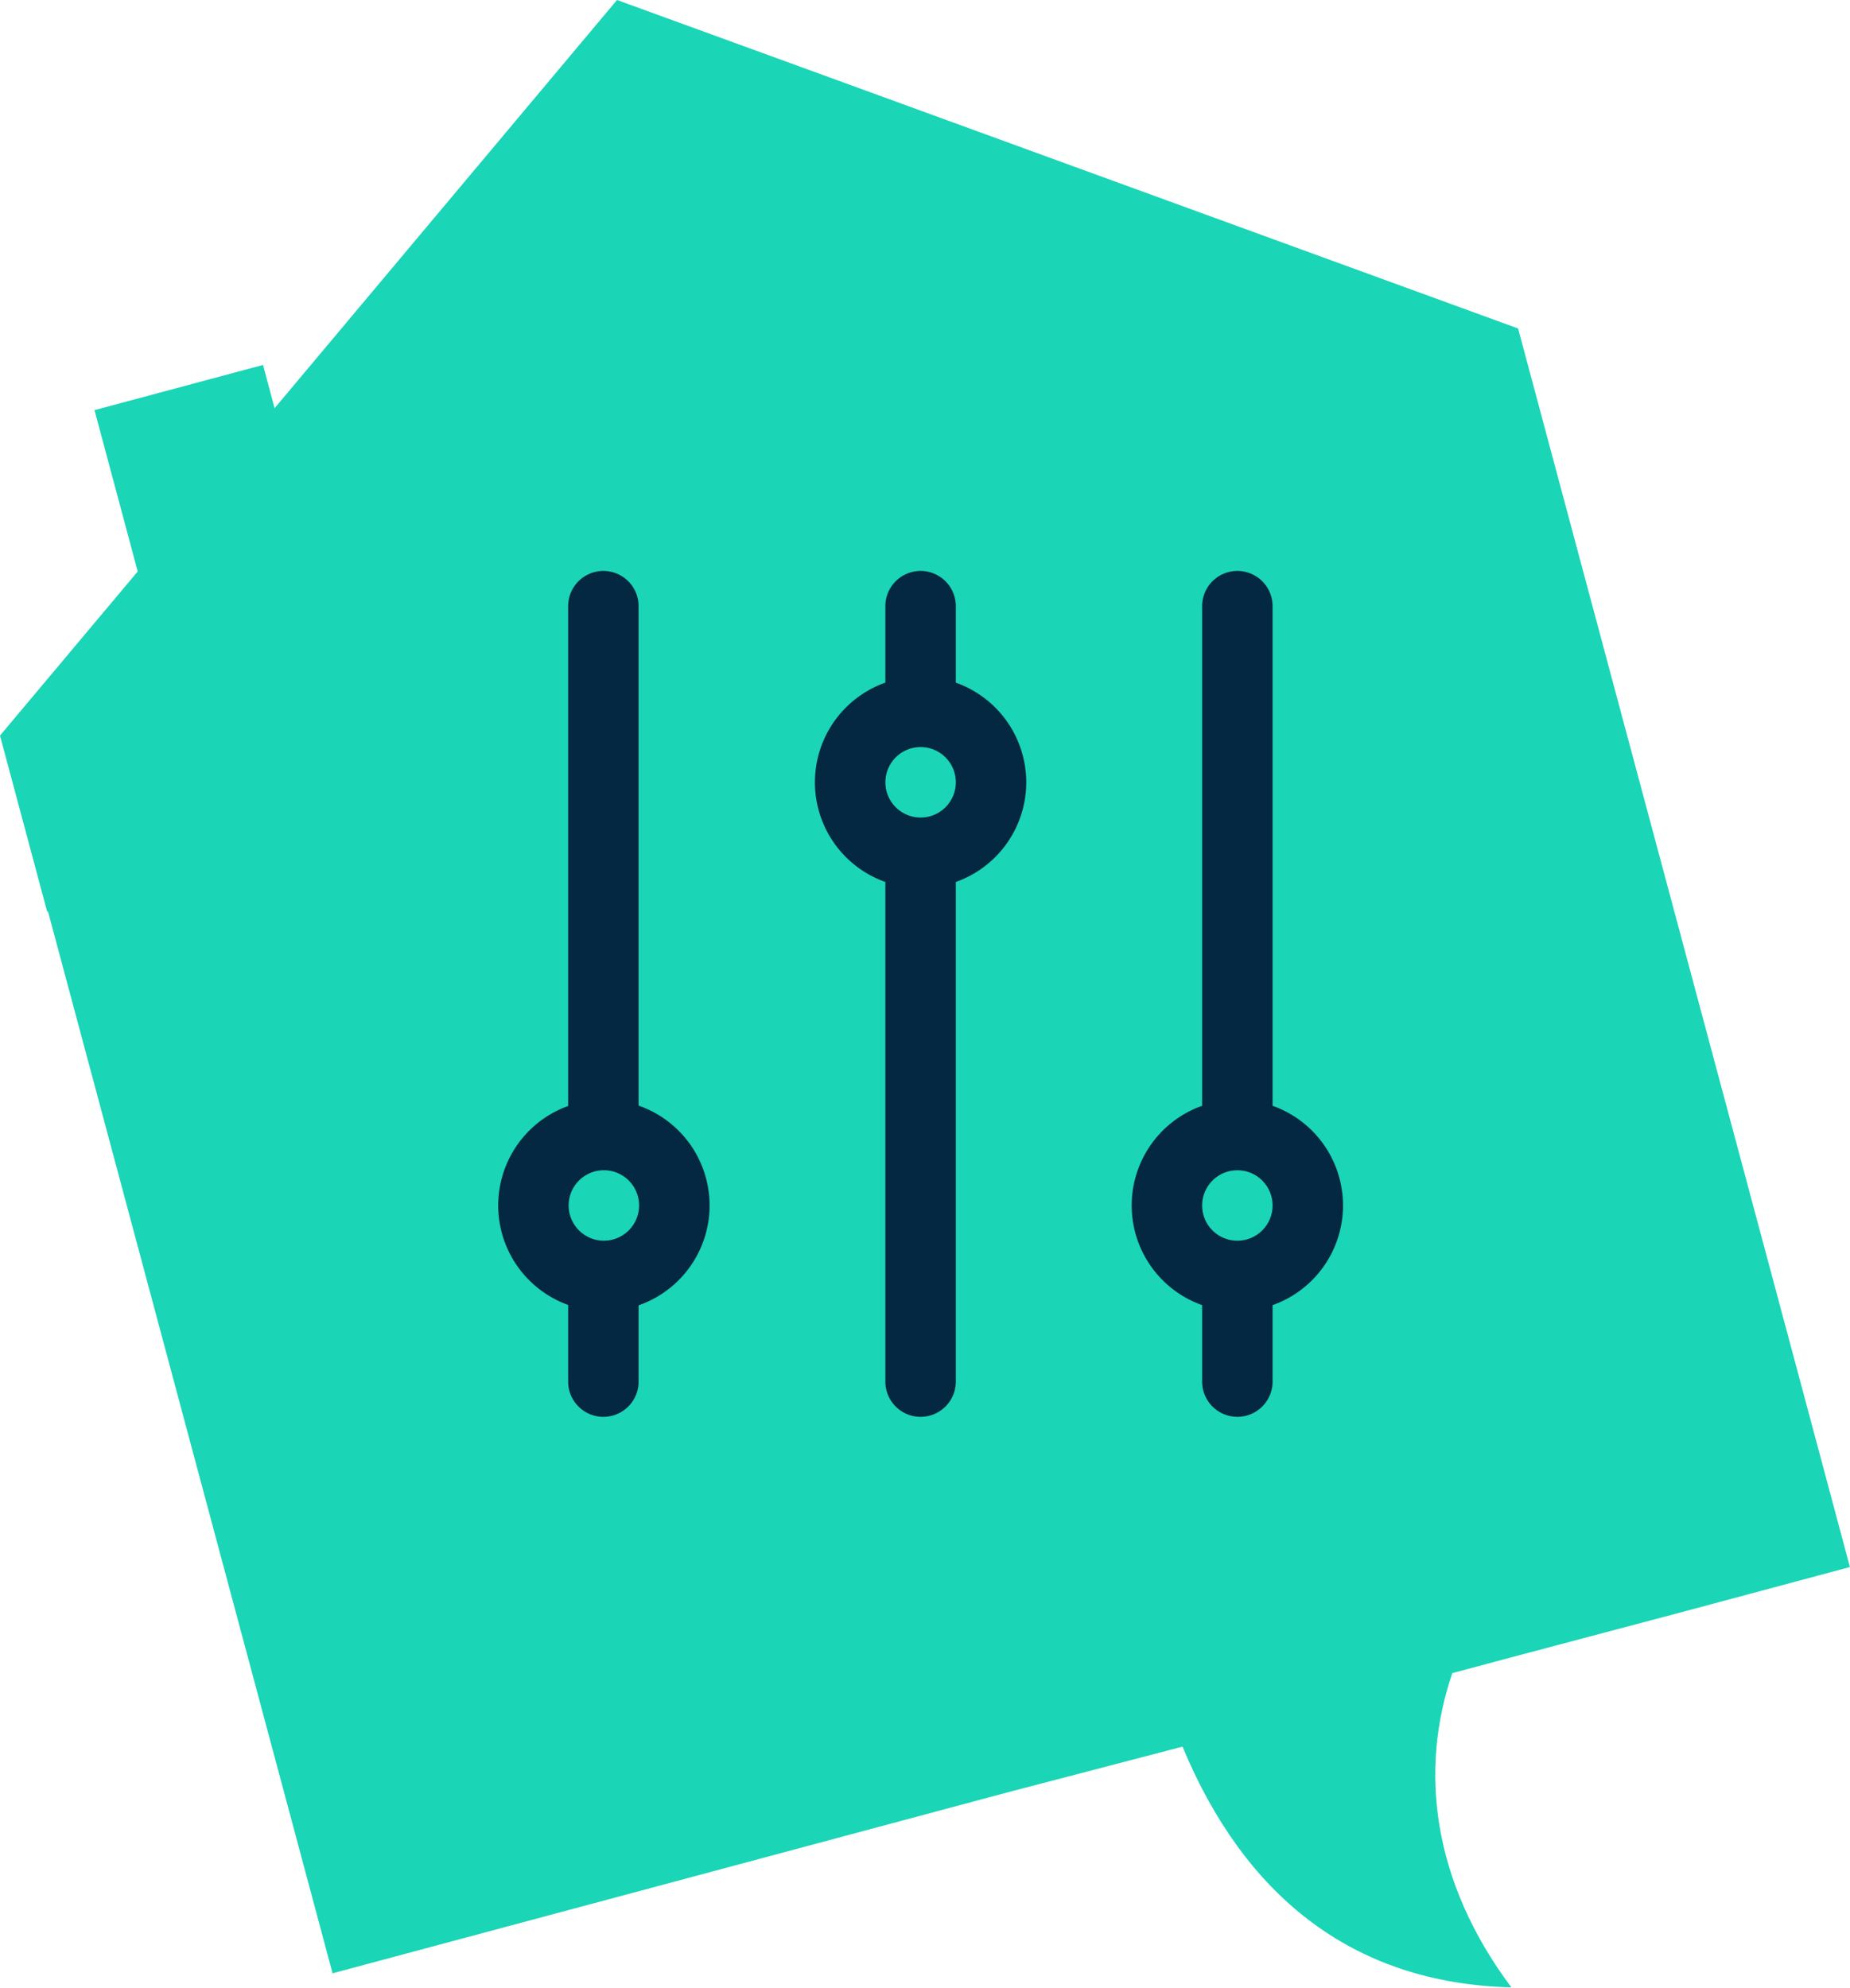 <svg xmlns="http://www.w3.org/2000/svg" width="100.997" height="108.5" viewBox="0 0 100.997 108.5">
  <g id="Groupe_3303" data-name="Groupe 3303" transform="translate(-0.953 4.816)">
    <path id="Tracé_404" data-name="Tracé 404" d="M98.531,76.333l-2.466-9.2-2.466-9.2-2.466-9.2-2.466-9.2-2.466-9.2-.741-2.768-2.582-9.635L43.212,3.469,33.684,0,27.167,7.768,14.991,22.281l-.632-2.361-9.2,2.466,2.359,8.806L0,40.15l2.568,9.585.063.053.729,2.721,2.466,9.2,2.466,9.2,2.466,9.2,2.466,9.2,2.466,9.2,2.466,9.2,9.2-2.466,9.2-2.466,9.2-2.466,9.2-2.466,9.6-2.508c3.33,8.014,9.164,12.921,17.952,13.139-4.358-5.831-5.019-11.9-3.222-17.152l3.279-.878L91.792,88l9.2-2.466Z" transform="translate(0.953 -4.816)" fill="#1ad5b6"/>
    <g id="Icon" transform="translate(28.151 26.348)">
      <path id="Tracé_320" data-name="Tracé 320" d="M25.846,33.182a5.77,5.77,0,0,0,0,10.879v4.174a1.923,1.923,0,0,0,3.846,0V44.062a5.77,5.77,0,0,0,0-10.879V5.911a1.923,1.923,0,1,0-3.846,0ZM27.769,36.7a1.923,1.923,0,1,1-1.923,1.923A1.924,1.924,0,0,1,27.769,36.7Z" transform="translate(12.584 -3.988)" fill="#052842" fill-rule="evenodd"/>
      <path id="Tracé_321" data-name="Tracé 321" d="M16.852,10.085a5.77,5.77,0,0,0,0,10.879V48.236a1.923,1.923,0,1,0,3.846,0V20.965a5.77,5.77,0,0,0,0-10.879V5.911a1.923,1.923,0,0,0-3.846,0v4.174Zm1.923,7.363A1.923,1.923,0,1,1,20.7,15.525,1.924,1.924,0,0,1,18.775,17.448Z" transform="translate(4.284 -3.988)" fill="#052842" fill-rule="evenodd"/>
      <path id="Tracé_322" data-name="Tracé 322" d="M7.833,33.192a5.77,5.77,0,0,0,0,10.86v4.184a1.923,1.923,0,0,0,3.846,0V44.072a5.77,5.77,0,0,0,0-10.9V5.911a1.923,1.923,0,1,0-3.846,0V33.192Zm1.95,7.353a1.923,1.923,0,1,1,1.923-1.923A1.924,1.924,0,0,1,9.783,40.545Z" transform="translate(-4.014 -3.988)" fill="#052842" fill-rule="evenodd"/>
    </g>
  </g>
</svg>
